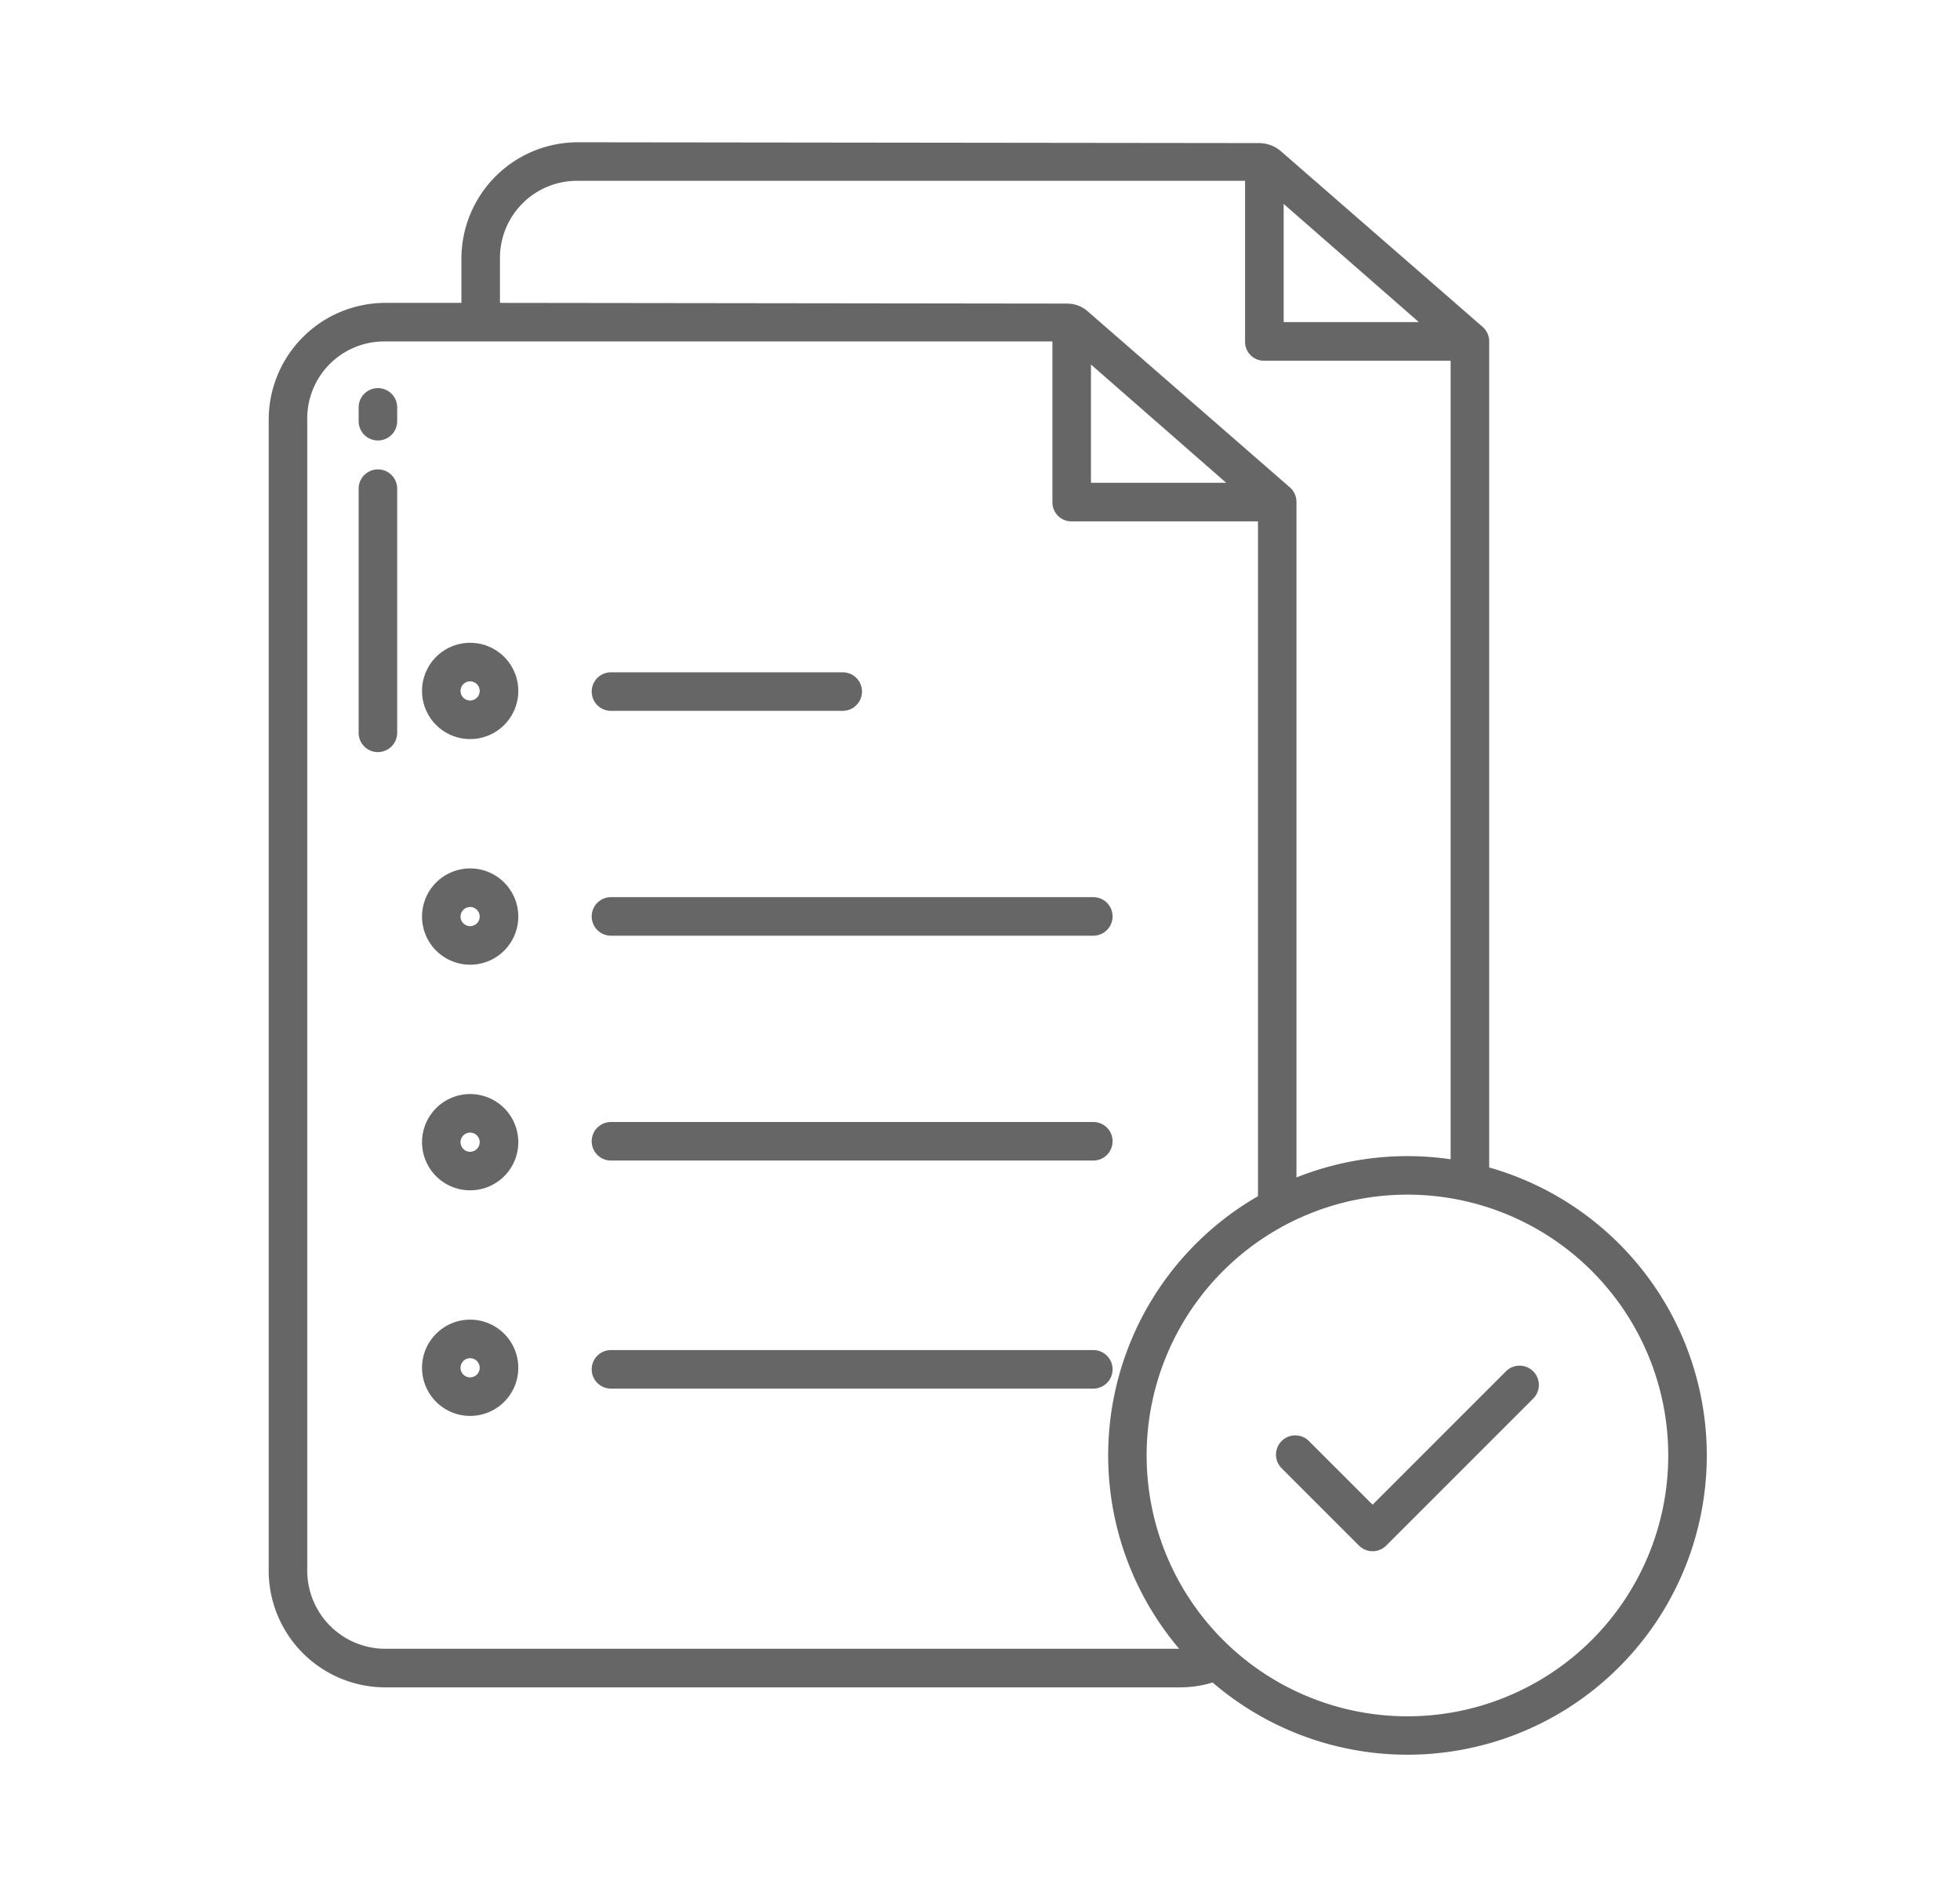 <svg xmlns="http://www.w3.org/2000/svg" width="124" height="119" viewBox="0 0 124 119">
  <g id="point_stepup" transform="translate(-618 -1348)">
    <g id="checklist" transform="translate(603 1352)">
      <path id="パス_4174" data-name="パス 4174" d="M347.7,390.623a1.219,1.219,0,1,0-1.724,1.724l4.891,4.89a1.219,1.219,0,0,0,1.724,0l9.3-9.3a1.219,1.219,0,1,0-1.724-1.724l-8.437,8.438Z" transform="translate(-249.892 -303.465)" fill="#666"/>
      <path id="パス_4175" data-name="パス 4175" d="M39.362,102.741h50.32a7.054,7.054,0,0,0,2.032-.308,18.933,18.933,0,1,0,17.5-32.579V17.581a1.233,1.233,0,0,0-.433-.919L96.046,5.574a2.127,2.127,0,0,0-1.395-.523L51.559,5a7.369,7.369,0,0,0-7.367,7.312V15.16H39.369A7.391,7.391,0,0,0,32,22.529v72.85a7.383,7.383,0,0,0,7.362,7.362Zm81.18-14.669a16.5,16.5,0,1,1-16.5-16.5,16.5,16.5,0,0,1,16.5,16.5ZM96.212,8.9l8.553,7.476H96.212ZM46.631,12.312A4.874,4.874,0,0,1,51.5,7.438h42.27V17.626a1.191,1.191,0,0,0,1.192,1.192h11.813V69.334a18.941,18.941,0,0,0-9.754,1.151V27.735a1.233,1.233,0,0,0-.433-.919L83.808,15.688a1.966,1.966,0,0,0-1.289-.483L46.631,15.16ZM92.573,26.54H84.02V19.058ZM34.438,22.466A4.868,4.868,0,0,1,39.306,17.6H81.582V27.781a1.2,1.2,0,0,0,1.2,1.2H94.587V71.671A18.915,18.915,0,0,0,89.6,100.3H39.369a4.945,4.945,0,0,1-4.931-4.931Z" fill="#666"/>
      <path id="パス_4176" data-name="パス 4176" d="M133.776,172.438h14.662a1.219,1.219,0,1,0,0-2.438H133.776a1.219,1.219,0,0,0,0,2.438Z" transform="translate(-80.123 -131.471)" fill="#666"/>
      <path id="パス_4177" data-name="パス 4177" d="M82.773,166.909a3.045,3.045,0,1,0-3.036-3.045A3.045,3.045,0,0,0,82.773,166.909Zm0-3.651a.606.606,0,1,1-.6.606A.606.606,0,0,1,82.773,163.258Z" transform="translate(-38.037 -124.156)" fill="#666"/>
      <path id="パス_4178" data-name="パス 4178" d="M133.776,242.438h30.516a1.219,1.219,0,0,0,0-2.438H133.776a1.219,1.219,0,0,0,0,2.438Z" transform="translate(-80.123 -187.247)" fill="#666"/>
      <path id="パス_4179" data-name="パス 4179" d="M82.773,237.148a3.045,3.045,0,1,0-3.036-3.045A3.045,3.045,0,0,0,82.773,237.148Zm0-3.651a.606.606,0,1,1-.6.606A.606.606,0,0,1,82.773,233.5Z" transform="translate(-38.037 -180.122)" fill="#666"/>
      <path id="パス_4180" data-name="パス 4180" d="M133.776,312.438h30.516a1.219,1.219,0,1,0,0-2.438H133.776a1.219,1.219,0,1,0,0,2.438Z" transform="translate(-80.123 -243.023)" fill="#666"/>
      <path id="パス_4181" data-name="パス 4181" d="M82.773,307.388a3.045,3.045,0,1,0-3.036-3.045A3.045,3.045,0,0,0,82.773,307.388Zm0-3.651a.606.606,0,1,1-.6.606.606.606,0,0,1,.6-.606Z" transform="translate(-38.037 -236.089)" fill="#666"/>
      <path id="パス_4182" data-name="パス 4182" d="M133.776,383.438h30.516a1.219,1.219,0,1,0,0-2.438H133.776a1.219,1.219,0,1,0,0,2.438Z" transform="translate(-80.123 -299.596)" fill="#666"/>
      <path id="パス_4183" data-name="パス 4183" d="M82.773,377.622a3.045,3.045,0,1,0-3.036-3.045A3.045,3.045,0,0,0,82.773,377.622Zm0-3.651a.606.606,0,1,1-.6.606.606.606,0,0,1,.6-.606Z" transform="translate(-38.037 -292.052)" fill="#666"/>
      <path id="パス_4184" data-name="パス 4184" d="M61.219,84.845a1.219,1.219,0,0,0,1.219-1.219v-.874a1.219,1.219,0,1,0-2.438,0v.874A1.219,1.219,0,0,0,61.219,84.845Z" transform="translate(-22.31 -60.981)" fill="#666"/>
      <path id="パス_4185" data-name="パス 4185" d="M61.219,124.715a1.219,1.219,0,0,0,1.219-1.219V108.052a1.219,1.219,0,0,0-2.438,0V123.5a1.219,1.219,0,0,0,1.219,1.219Z" transform="translate(-22.31 -81.14)" fill="#666"/>
    </g>
    <rect id="長方形_2458" data-name="長方形 2458" width="124" height="119" transform="translate(618 1348)" fill="none"/>
  </g>
</svg>

